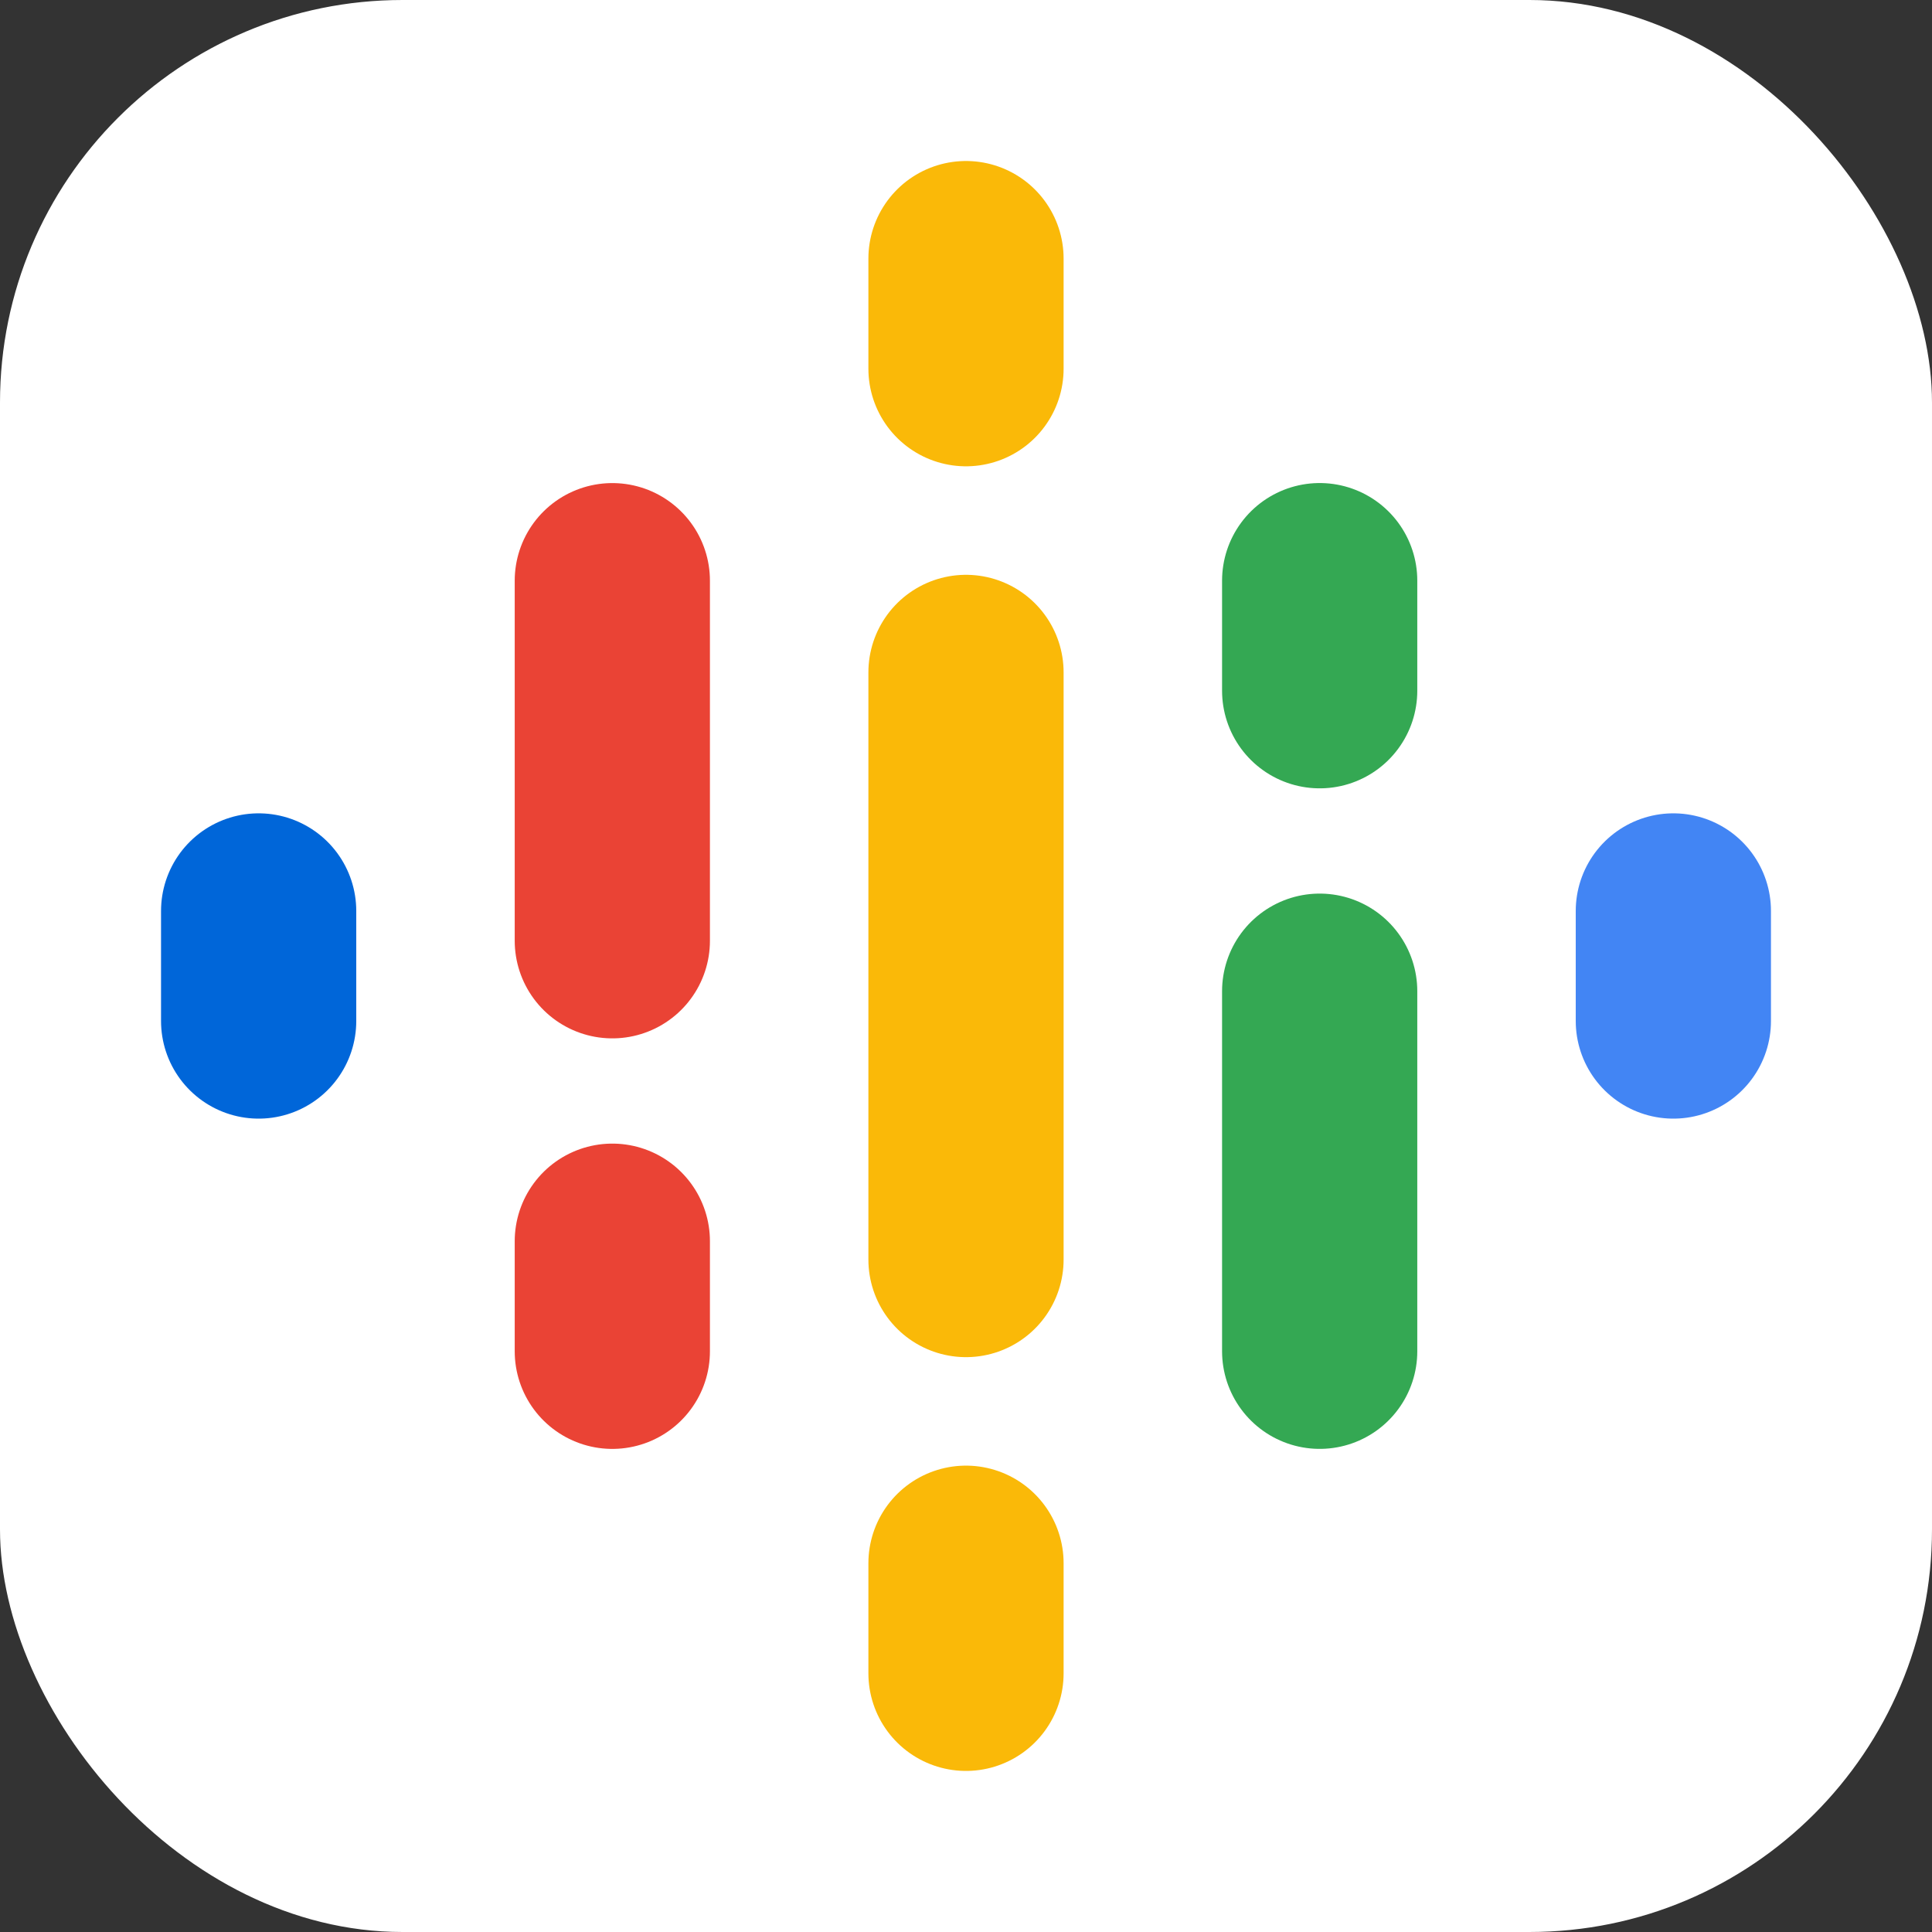 <svg width="480" height="480" xmlns="http://www.w3.org/2000/svg" version="1.1">

 <rect width="100%" height="100%" fill="#333333" stroke="none"/>

 <g>
  <title>Layer 1</title>
  <rect stroke-width="0" rx="100" id="svg_7" height="480" width="480" y="0" x="0" stroke="#000" fill="#fff"/>
  <g id="svg_1" stroke-width="48.5" stroke-linecap="round">
   <path id="svg_2" stroke="#0066d9" d="m64.26,226.32l0,27.351"/>
   <path id="svg_3" stroke="#4285f4" d="m415.74,226.32l0,27.351"/>
   <path id="svg_4" stroke="#ea4335" d="m152.13,144.27l0,89.46m0,74.645l0,27.351"/>
   <path id="svg_5" stroke="#34a853" d="m327.87,246.26l0,89.46m0,-191.46l0,27.351"/>
   <path id="svg_6" stroke="#fab908" d="m240,167.06l0,145.87m0,-248.68l0,27.351m0,296.78l0,27.351"/>
  </g>
 </g>
</svg>